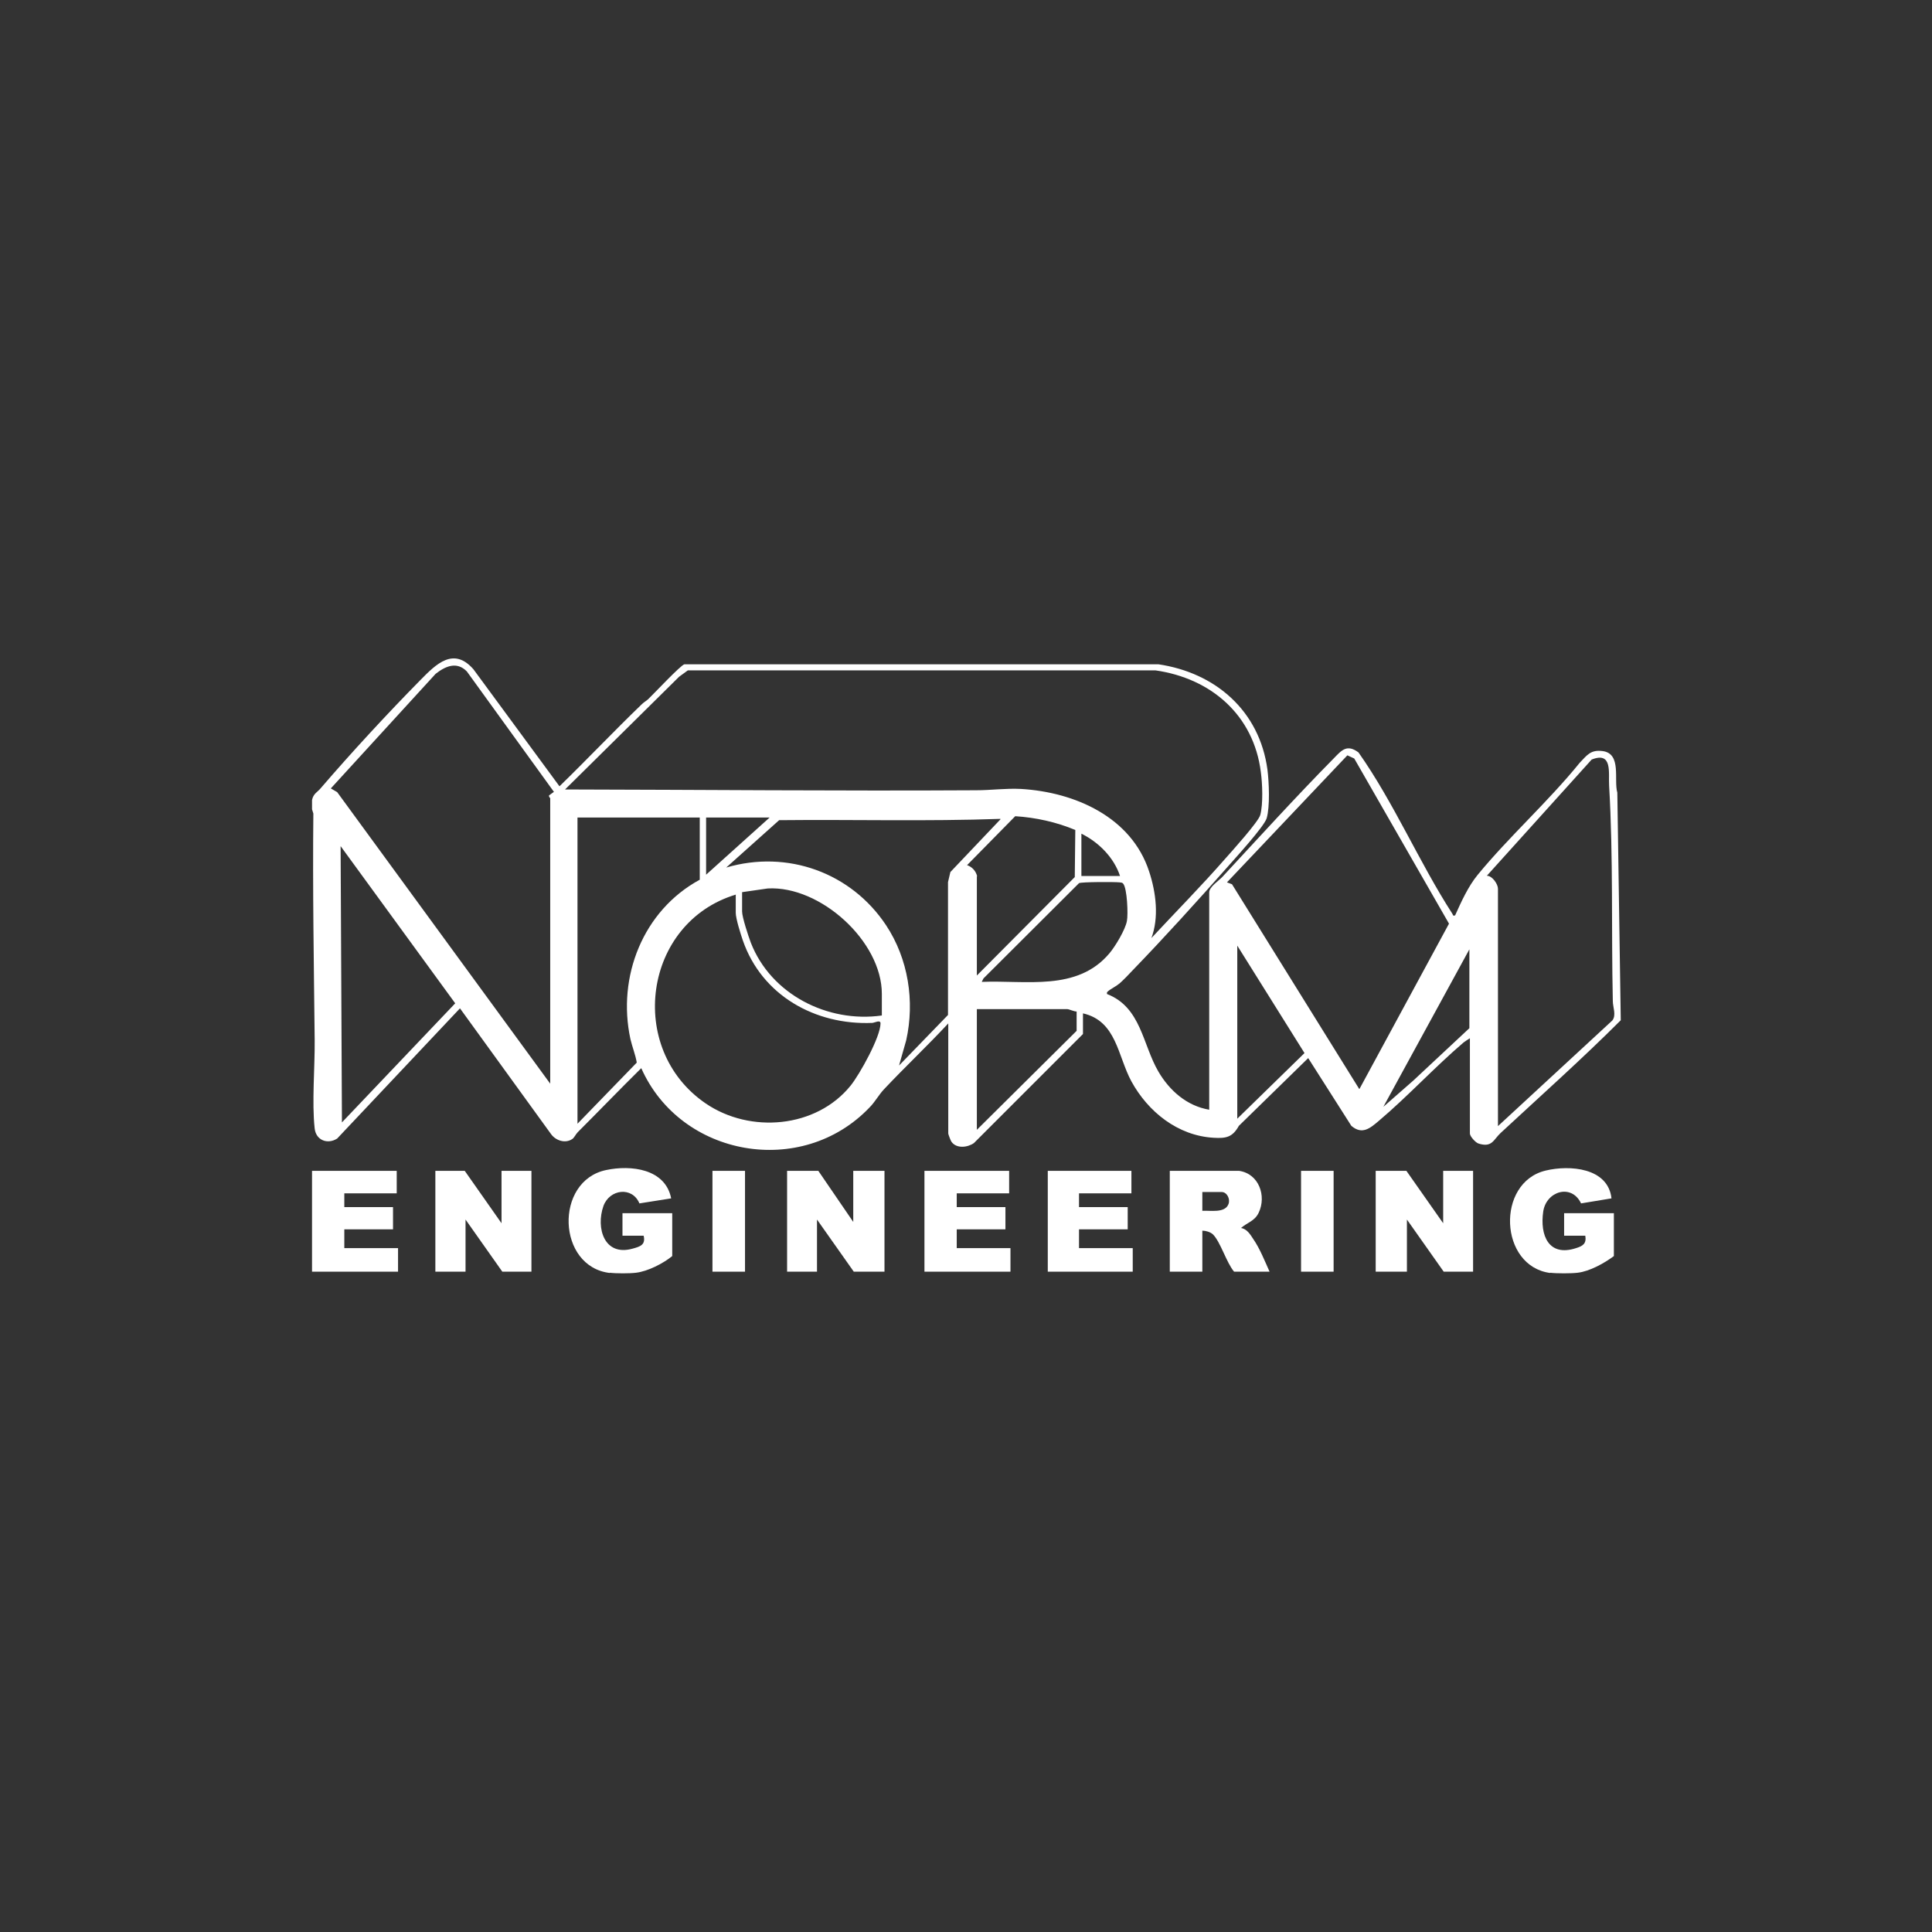 <?xml version="1.0" encoding="UTF-8"?>
<svg id="Layer_2" data-name="Layer 2" xmlns="http://www.w3.org/2000/svg" viewBox="0 0 73 73">
  <rect x="0" y="0" width="73" height="73" fill="#333333" stroke="none"/>
  <defs>
    <style>
      .cls-1 {
        fill: #fff;
      }

      .cls-2 {
        fill: none;
        opacity: .96;
      }
    </style>
  </defs>
  <g id="Layer_4" data-name="Layer 4">
    <rect class="cls-2" width="73" height="73"/>
    <g>
      <path class="cls-1" d="M11.79,30.23c.05-.25.21-.3.33-.45,1.16-1.35,2.52-2.82,3.77-4.09.59-.6,1.25-1.26,2-.4l3.25,4.42c1.05-1.02,2.06-2.09,3.11-3.1.07-.07.16-.12.24-.19.2-.19,1.23-1.29,1.37-1.32h17.91c2.16.32,3.82,1.76,4.12,3.98.06.47.1,1.4-.03,1.84-.1.32-1.2,1.52-1.49,1.85-1.14,1.29-2.39,2.67-3.58,3.9-.15.16-.33.35-.49.49-.13.11-.34.21-.44.3-.04.04-.04.04-.03.1,1.29.5,1.34,1.91,1.94,2.93.42.72,1.08,1.3,1.92,1.44v-8.21c0-.21.35-.43.5-.59,1.39-1.5,2.78-3.03,4.22-4.49.29-.3.49-.53.92-.21,1.34,1.9,2.29,4.15,3.55,6.1.03.05,0,.08.1.06.23-.51.49-1.09.85-1.53,1.19-1.45,2.67-2.77,3.86-4.24.28-.29.41-.5.87-.44.72.1.41,1.09.55,1.57l.13,8.6c-1.47,1.47-3.02,2.85-4.54,4.26-.27.25-.32.56-.83.4-.11-.03-.33-.27-.33-.38v-3.6c-.08.05-.16.1-.24.16-1.1.94-2.1,2.03-3.2,2.96-.33.28-.63.54-1.04.19l-1.63-2.56-2.62,2.56c-.24.43-.48.48-.96.45-1.35-.08-2.47-.98-3.1-2.13-.52-.96-.56-2.28-1.83-2.57v.78l-4.12,4.12c-.24.17-.66.22-.85-.05-.03-.04-.12-.28-.12-.31v-4.16c-.79.85-1.64,1.65-2.43,2.49-.19.2-.34.48-.54.68-2.56,2.69-7.14,1.88-8.63-1.48-.81.8-1.6,1.62-2.4,2.42-.08.08-.13.21-.21.26-.27.18-.63.05-.8-.19l-3.44-4.75-4.64,4.92c-.36.23-.8.07-.85-.38-.11-.98.01-2.31,0-3.34-.03-2.85-.08-5.71-.05-8.56l-.05-.16v-.38ZM20.79,40.95v-10.79s-.07-.07-.04-.11l.18-.13-3.29-4.55c-.38-.39-.81-.2-1.18.09l-3.96,4.33.24.14,8.06,11.03ZM43.5,35.45c.93-1,1.9-1.98,2.8-3.01.24-.27,1.26-1.4,1.32-1.65.11-.41.08-1.19.02-1.62-.27-2.15-1.88-3.54-3.98-3.84h-17.67s-.33.24-.33.24l-4.31,4.26c5.17.01,10.35.06,15.53.03.56,0,1.13-.08,1.7-.05,2.03.12,4.17,1.06,4.84,3.12.26.79.38,1.74.08,2.53ZM51.37,41.14l3.38-6.24-3.58-6.24-.26-.12-4.55,4.8.19.07,4.81,7.74ZM56.6,42.55l4.32-3.99c.16-.2.02-.51.02-.73-.06-2.71.02-5.43-.14-8.14-.03-.48.14-1.31-.66-.99l-3.96,4.39c.21,0,.42.32.42.49v8.96ZM36.91,33.12v3.74l3.7-3.72.02-1.78c-.72-.3-1.49-.47-2.27-.52l-1.82,1.85c.19.06.34.23.38.42ZM26.44,30.89h-4.62v11.57l2.24-2.31c-.05-.3-.17-.59-.24-.89-.51-2.36.48-4.86,2.62-6.02v-2.35ZM29.08,30.89h-2.4v2.16l2.4-2.16ZM37.8,30.94c-2.78.1-5.58.02-8.36.05l-2,1.79c2.31-.68,4.72.19,6.04,2.18.84,1.27,1.09,2.87.76,4.35l-.27.95,1.85-1.91v-5.02s.09-.38.09-.38l1.89-1.99ZM42.32,33.1c-.23-.7-.81-1.28-1.46-1.6v1.6h1.46ZM12.92,42.41l4.28-4.5-4.33-5.94.05,10.44ZM37.09,37.1c1.68-.07,3.61.37,4.83-1.08.22-.26.6-.89.66-1.22.05-.25.01-1.23-.14-1.41-.04-.05-.08-.04-.14-.05-.17-.02-1.44-.02-1.53.03l-3.61,3.6-.07.14ZM33.32,38.37v-.82c0-1.98-2.32-4.09-4.31-3.98l-.97.14v.73c0,.22.24.94.33,1.18.76,1.95,2.9,3.04,4.95,2.75ZM27.81,33.8c-3.5,1.05-4.16,5.83-1.15,7.89,1.68,1.15,4.18.94,5.48-.67.34-.42,1.13-1.84,1.13-2.35,0-.15-.21-.03-.31-.02-2.16.09-4.17-1.04-4.89-3.11-.08-.23-.27-.83-.27-1.05v-.68ZM46.75,42.27l2.54-2.48-2.54-4.06v6.54ZM55.52,38.86v-2.99l-3.25,5.95,1.13-.99,2.12-1.98ZM40.68,38.22c-.1,0-.29-.09-.35-.09h-3.42v4.56l3.77-3.74v-.73Z"/>
      <path class="cls-1" d="M58.58,48.1c-1.94-.25-2.06-3.42-.18-3.87.91-.22,2.36-.11,2.49,1.05l-1.15.19c-.36-.76-1.32-.46-1.43.31-.13.89.2,1.72,1.24,1.38.26-.08.4-.17.35-.47h-.8v-.85h1.88v1.62c-.36.27-.92.58-1.37.63-.23.03-.81.03-1.04,0Z"/>
      <path class="cls-1" d="M23.05,48.1c-2.01-.23-2.11-3.48-.15-3.89.94-.2,2.24-.05,2.46,1.07l-1.2.19c-.27-.65-1.13-.54-1.36.1-.29.83.03,1.91,1.1,1.61.3-.08.5-.15.42-.49h-.8v-.85h1.88v1.62c-.34.28-.93.58-1.37.63-.23.03-.76.03-.99,0Z"/>
      <polygon class="cls-1" points="11.79 44.24 14.99 44.24 14.99 45.09 13.01 45.09 13.01 45.61 14.85 45.61 14.85 46.45 13.01 46.45 13.01 47.16 15.04 47.16 15.04 48.05 11.79 48.05 11.79 44.24"/>
      <polygon class="cls-1" points="30.92 44.24 32.24 46.17 32.24 44.24 33.42 44.24 33.42 48.05 32.26 48.05 30.87 46.08 30.87 48.05 29.74 48.05 29.74 44.24 30.92 44.24"/>
      <polygon class="cls-1" points="54.53 46.22 54.53 44.24 55.66 44.24 55.66 48.05 54.55 48.05 53.16 46.08 53.16 48.05 51.98 48.05 51.98 44.24 53.14 44.24 54.53 46.22"/>
      <polygon class="cls-1" points="17.56 44.24 18.95 46.22 18.95 44.24 20.08 44.24 20.08 48.05 18.98 48.05 17.59 46.08 17.59 48.05 16.45 48.05 16.45 44.24 17.56 44.24"/>
      <path class="cls-1" d="M46.82,44.24c.75.11,1.04.95.74,1.58-.15.32-.43.37-.67.58.22.03.35.24.46.41.25.36.44.84.62,1.24h-1.34c-.29-.34-.51-1.12-.8-1.41-.1-.09-.27-.14-.4-.14v1.55h-1.23v-3.81h2.62ZM45.43,45.75c.3-.02.86.1.99-.26.07-.19-.06-.45-.26-.45h-.73v.71Z"/>
      <polygon class="cls-1" points="38.13 44.24 38.13 45.09 36.15 45.09 36.15 45.61 37.99 45.61 37.99 46.45 36.15 46.45 36.15 47.16 38.18 47.16 38.18 48.05 34.93 48.05 34.93 44.24 38.13 44.24"/>
      <polygon class="cls-1" points="42.75 44.24 42.75 45.09 40.77 45.09 40.77 45.61 42.61 45.61 42.61 46.45 40.77 46.45 40.77 47.16 42.8 47.16 42.8 48.05 39.59 48.05 39.59 44.24 42.75 44.24"/>
      <rect class="cls-1" x="26.92" y="44.24" width="1.23" height="3.81"/>
      <rect class="cls-1" x="49.16" y="44.24" width="1.23" height="3.81"/>
    </g>
  </g>
</svg>
